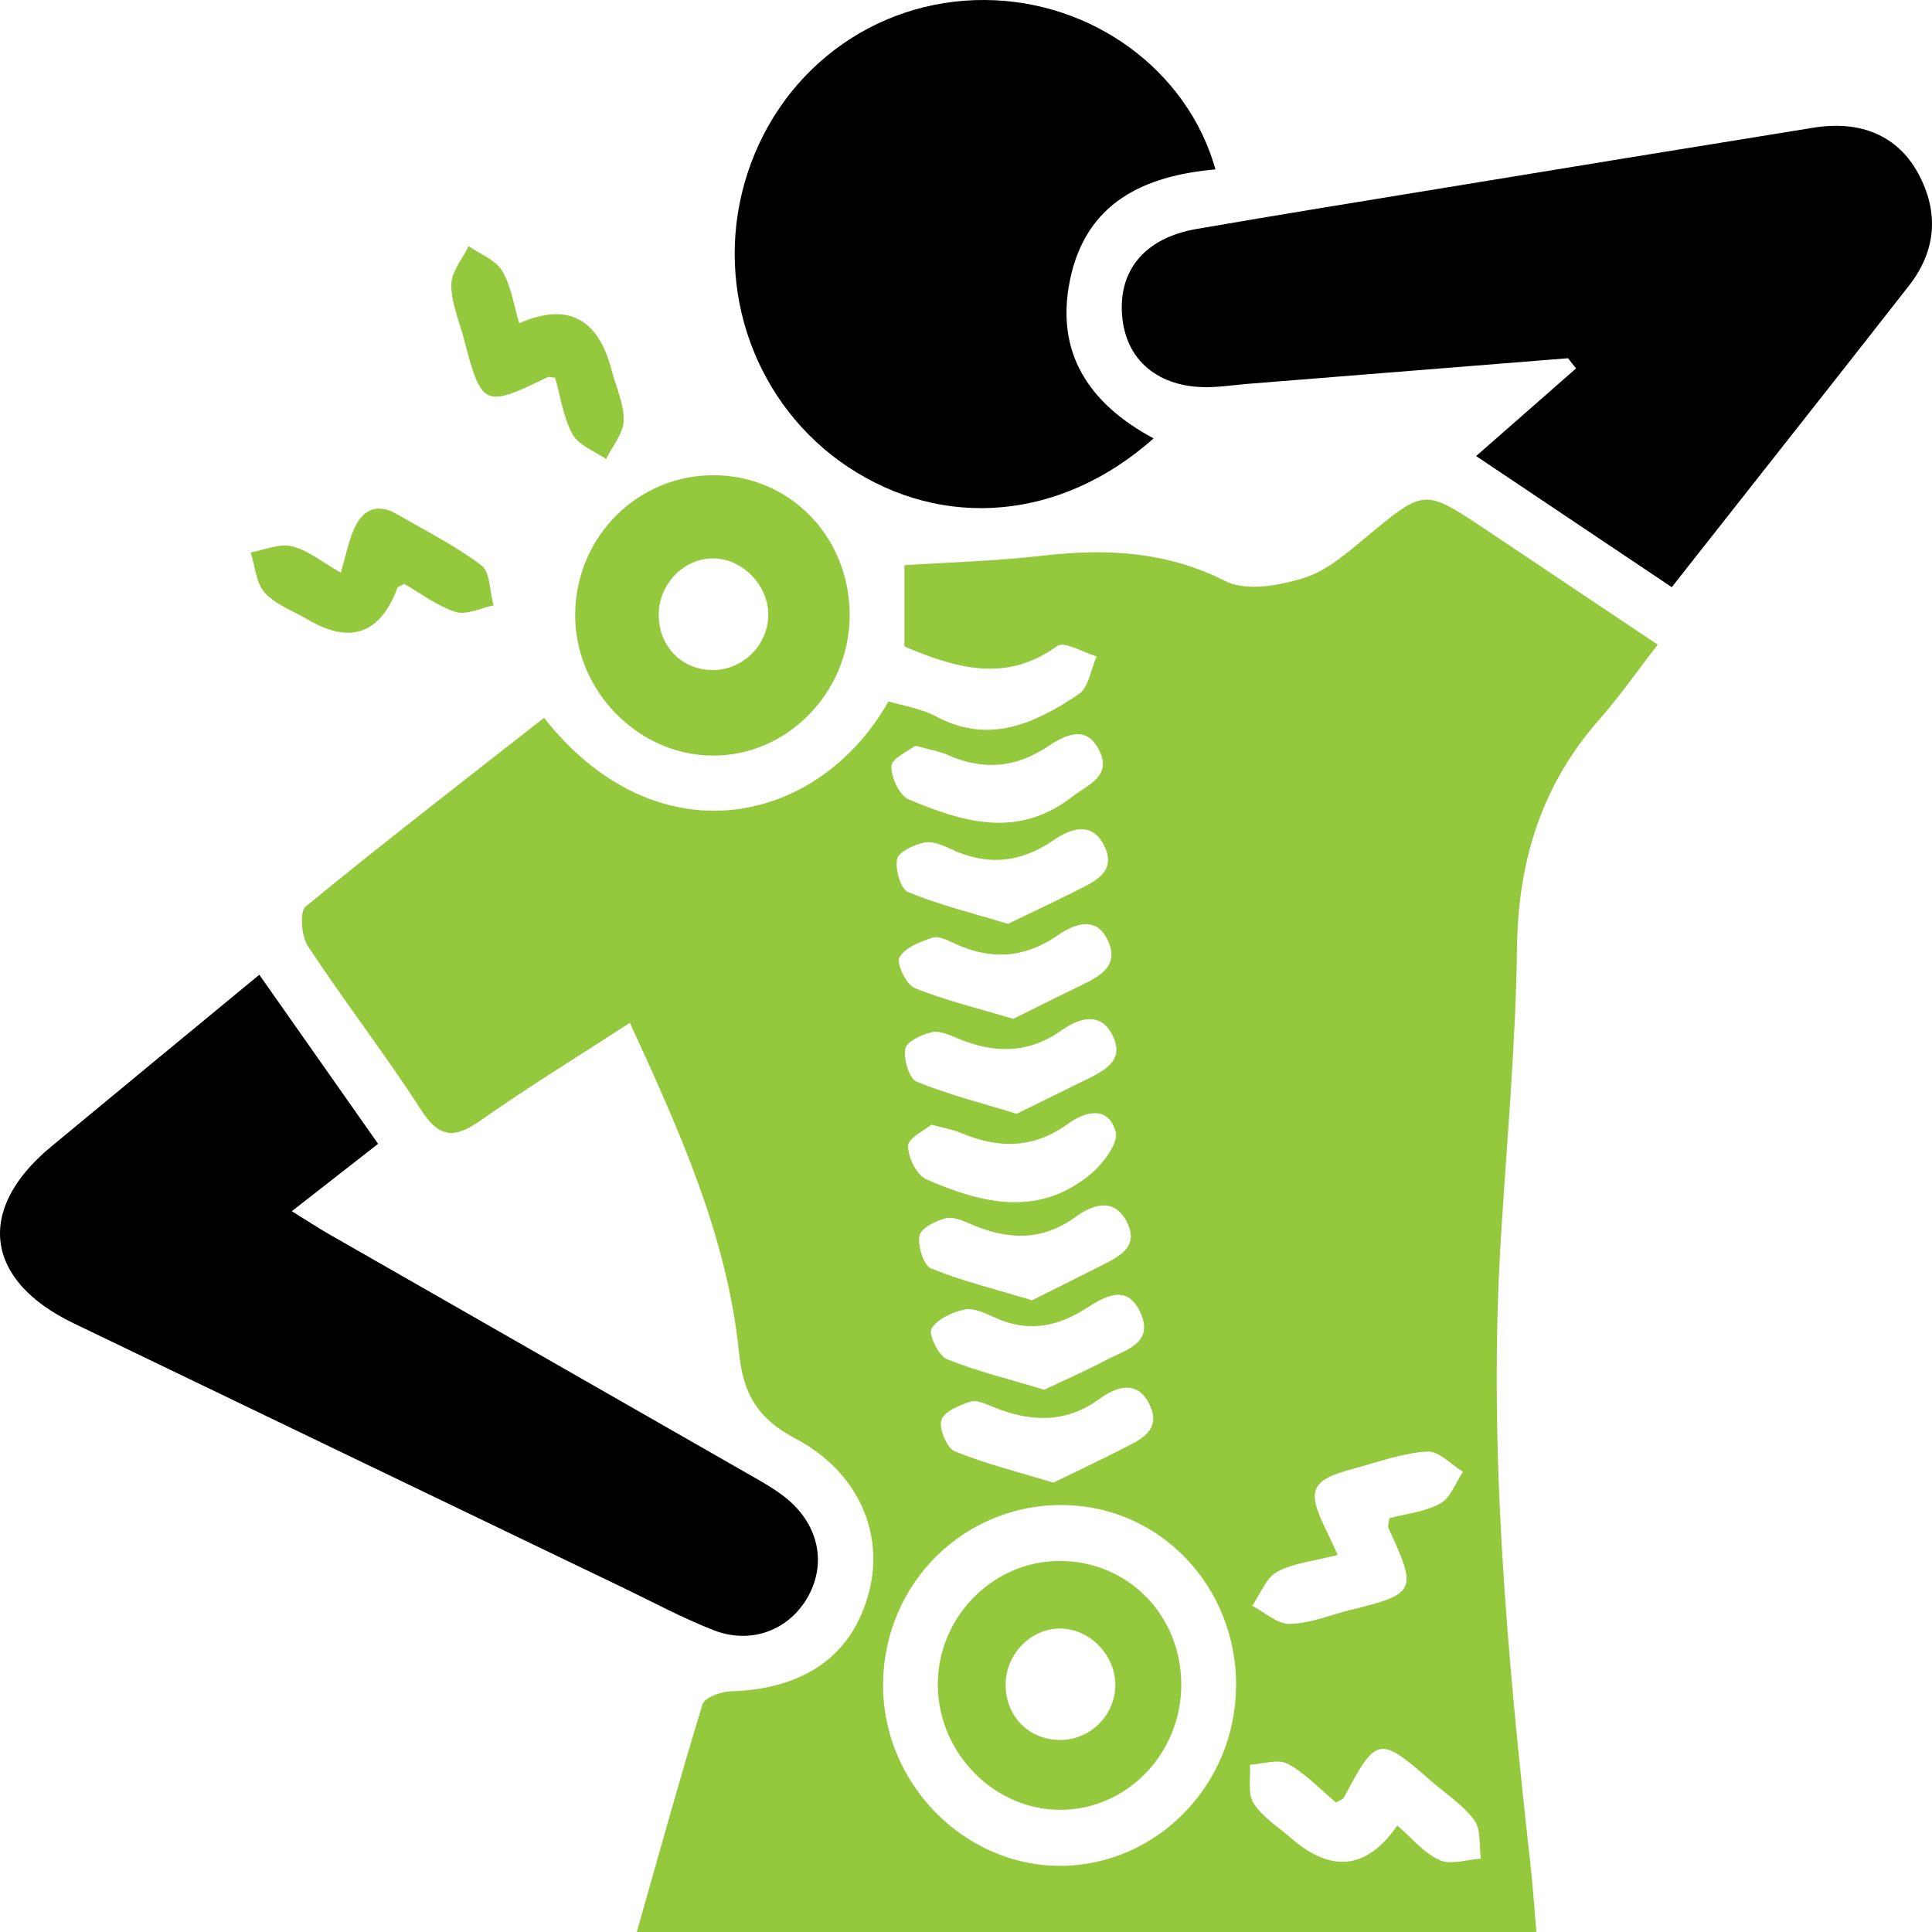 <?xml version="1.0" encoding="UTF-8"?>
<svg xmlns="http://www.w3.org/2000/svg" width="50" height="50" viewBox="0 0 50 50" fill="none">
  <path d="M39.759 50.001H16.48C17.052 47.989 17.59 46.039 18.181 44.108C18.234 43.934 18.644 43.782 18.893 43.773C20.825 43.717 22.069 42.841 22.493 41.191C22.884 39.67 22.209 38.085 20.58 37.226C19.623 36.72 19.236 36.094 19.128 35.022C18.824 32.016 17.604 29.303 16.301 26.471C14.983 27.326 13.686 28.121 12.444 28.993C11.784 29.457 11.384 29.48 10.9 28.729C9.968 27.282 8.912 25.92 7.966 24.482C7.799 24.228 7.752 23.591 7.909 23.462C9.94 21.798 12.018 20.194 14.08 18.577C16.978 22.26 21.159 21.39 22.994 18.151C23.398 18.273 23.845 18.338 24.222 18.54C25.603 19.278 26.788 18.721 27.914 17.968C28.171 17.797 28.232 17.323 28.383 16.988C28.034 16.888 27.547 16.586 27.361 16.719C26.035 17.68 24.753 17.296 23.406 16.732V14.628C24.565 14.551 25.772 14.52 26.969 14.383C28.613 14.193 30.167 14.258 31.711 15.038C32.256 15.313 33.11 15.155 33.751 14.955C34.34 14.772 34.866 14.306 35.364 13.894C36.865 12.652 36.852 12.639 38.443 13.7C39.885 14.666 41.327 15.631 42.902 16.684C42.353 17.391 41.91 18.032 41.398 18.61C39.916 20.29 39.292 22.241 39.261 24.501C39.227 27.026 38.996 29.55 38.841 32.076C38.509 37.498 39.01 42.877 39.608 48.253C39.669 48.798 39.704 49.343 39.761 49.996L39.759 50.001ZM31.991 43.646C32.009 41.064 30.031 38.984 27.526 38.95C24.96 38.917 22.884 40.965 22.854 43.563C22.823 46.122 24.932 48.294 27.442 48.288C29.929 48.282 31.972 46.197 31.988 43.648L31.991 43.646ZM34.617 40.242C34.012 40.401 33.483 40.446 33.051 40.679C32.766 40.833 32.617 41.256 32.407 41.557C32.733 41.726 33.063 42.036 33.386 42.028C33.914 42.015 34.436 41.792 34.96 41.663C36.649 41.249 36.685 41.168 35.933 39.548C35.91 39.498 35.941 39.423 35.955 39.292C36.383 39.177 36.873 39.129 37.273 38.911C37.538 38.765 37.67 38.372 37.864 38.089C37.554 37.902 37.232 37.546 36.934 37.565C36.304 37.604 35.682 37.833 35.062 38C33.901 38.307 33.8 38.555 34.348 39.656C34.424 39.808 34.491 39.964 34.617 40.238V40.242ZM36.161 47.244C36.524 47.554 36.844 47.951 37.254 48.138C37.548 48.272 37.964 48.124 38.325 48.103C38.276 47.766 38.333 47.346 38.156 47.106C37.856 46.703 37.407 46.416 37.022 46.079C35.694 44.918 35.623 44.93 34.778 46.522C34.754 46.57 34.676 46.588 34.577 46.649C34.173 46.314 33.793 45.9 33.328 45.648C33.075 45.513 32.68 45.654 32.347 45.671C32.37 46.008 32.284 46.418 32.441 46.665C32.672 47.027 33.075 47.277 33.41 47.568C34.464 48.486 35.381 48.378 36.163 47.242L36.161 47.244ZM23.686 19.297C23.508 19.441 23.08 19.624 23.07 19.828C23.058 20.119 23.282 20.593 23.525 20.693C24.918 21.276 26.329 21.711 27.734 20.631C28.175 20.292 28.795 20.086 28.434 19.391C28.097 18.744 27.547 19.033 27.118 19.318C26.28 19.878 25.43 19.942 24.522 19.536C24.308 19.441 24.067 19.403 23.684 19.297H23.686ZM27.265 38.37C27.852 38.083 28.462 37.796 29.062 37.49C29.519 37.257 30.067 37.018 29.751 36.352C29.441 35.699 28.89 35.886 28.464 36.198C27.569 36.853 26.657 36.797 25.699 36.412C25.513 36.337 25.283 36.219 25.122 36.273C24.836 36.366 24.436 36.525 24.363 36.751C24.292 36.968 24.506 37.477 24.71 37.561C25.519 37.889 26.372 38.099 27.267 38.372L27.265 38.37ZM26.086 23.91C26.68 23.623 27.29 23.338 27.893 23.034C28.358 22.801 28.903 22.545 28.576 21.885C28.258 21.242 27.704 21.442 27.267 21.744C26.4 22.341 25.529 22.412 24.591 21.965C24.381 21.865 24.114 21.759 23.908 21.806C23.647 21.867 23.253 22.046 23.215 22.235C23.162 22.499 23.311 23.009 23.502 23.088C24.314 23.421 25.175 23.633 26.086 23.91ZM27.029 35.965C27.536 35.723 28.093 35.48 28.63 35.197C29.115 34.939 29.878 34.77 29.515 33.972C29.148 33.162 28.519 33.603 28.048 33.897C27.294 34.365 26.553 34.469 25.742 34.096C25.497 33.984 25.201 33.843 24.965 33.89C24.646 33.957 24.267 34.13 24.106 34.386C24.022 34.519 24.288 35.087 24.504 35.174C25.287 35.492 26.119 35.692 27.024 35.965H27.029ZM26.71 33.651C27.283 33.364 27.889 33.064 28.491 32.759C28.958 32.521 29.502 32.274 29.156 31.61C28.821 30.969 28.256 31.19 27.836 31.494C26.963 32.126 26.086 32.087 25.156 31.693C24.94 31.602 24.679 31.479 24.475 31.529C24.216 31.593 23.833 31.787 23.796 31.98C23.747 32.245 23.902 32.748 24.096 32.827C24.91 33.158 25.772 33.368 26.708 33.651H26.71ZM24.106 29.105C23.931 29.253 23.508 29.446 23.502 29.654C23.494 29.946 23.725 30.412 23.971 30.52C25.407 31.146 26.888 31.523 28.252 30.362C28.558 30.102 28.952 29.573 28.874 29.292C28.678 28.587 28.064 28.774 27.634 29.088C26.731 29.742 25.817 29.725 24.85 29.313C24.665 29.234 24.459 29.203 24.108 29.107L24.106 29.105ZM26.311 28.824C26.892 28.539 27.498 28.244 28.103 27.944C28.574 27.711 29.117 27.453 28.795 26.798C28.481 26.161 27.914 26.355 27.481 26.66C26.613 27.278 25.733 27.264 24.801 26.881C24.583 26.791 24.326 26.667 24.12 26.712C23.859 26.771 23.466 26.952 23.429 27.141C23.378 27.407 23.529 27.913 23.721 27.992C24.532 28.327 25.391 28.541 26.309 28.824H26.311ZM26.219 26.369C26.759 26.101 27.361 25.799 27.969 25.506C28.448 25.273 28.97 25.01 28.68 24.359C28.383 23.689 27.814 23.904 27.383 24.201C26.517 24.802 25.644 24.852 24.71 24.42C24.526 24.334 24.292 24.216 24.13 24.268C23.814 24.372 23.429 24.519 23.276 24.777C23.19 24.919 23.451 25.483 23.669 25.57C24.453 25.889 25.283 26.086 26.221 26.367L26.219 26.369Z" fill="#94C83D"></path>
  <path d="M43.262 15.194C41.604 14.083 40.023 13.024 38.202 11.803C39.126 10.992 39.958 10.264 40.788 9.535C40.719 9.448 40.65 9.358 40.58 9.271C37.823 9.492 35.063 9.712 32.306 9.933C32.002 9.958 31.698 10.001 31.395 10.016C30.075 10.08 29.182 9.404 29.049 8.256C28.908 7.026 29.604 6.161 30.97 5.925C33.077 5.561 35.186 5.22 37.295 4.875C40.509 4.348 43.723 3.822 46.937 3.304C48.153 3.108 49.111 3.512 49.639 4.481C50.188 5.491 50.111 6.487 49.405 7.392C47.396 9.962 45.371 12.519 43.264 15.197L43.262 15.194Z" fill="black"></path>
  <path d="M6.71 25.225C7.774 26.741 8.757 28.142 9.785 29.602C9.037 30.187 8.345 30.728 7.552 31.346C7.917 31.57 8.211 31.766 8.517 31.941C12.124 34.007 15.736 36.069 19.344 38.135C19.668 38.32 20.001 38.503 20.296 38.732C21.167 39.406 21.404 40.417 20.922 41.301C20.443 42.179 19.45 42.573 18.465 42.188C17.676 41.88 16.921 41.474 16.154 41.104C11.4 38.817 6.648 36.533 1.896 34.242C-0.402 33.133 -0.632 31.294 1.321 29.677C3.083 28.216 4.85 26.762 6.712 25.225H6.71Z" fill="black"></path>
  <path d="M29.855 11.346C27.467 13.468 24.416 13.724 21.948 12.086C19.564 10.505 18.475 7.511 19.272 4.725C20.084 1.883 22.593 -0.021 25.499 0C28.268 0.021 30.734 1.817 31.456 4.384C29.625 4.546 28.105 5.229 27.691 7.247C27.304 9.132 28.183 10.449 29.855 11.346Z" fill="black"></path>
  <path d="M18.488 12.299C20.466 12.313 22.006 13.92 21.989 15.95C21.973 17.946 20.348 19.583 18.412 19.554C16.473 19.525 14.86 17.84 14.886 15.873C14.913 13.874 16.516 12.284 18.488 12.299ZM18.42 17.34C19.2 17.357 19.864 16.718 19.883 15.94C19.901 15.174 19.244 14.473 18.486 14.452C17.727 14.43 17.064 15.085 17.048 15.878C17.029 16.697 17.619 17.326 18.42 17.342V17.34Z" fill="#94C83D"></path>
  <path d="M13.438 8.366C14.682 7.82 15.48 8.228 15.832 9.59C15.944 10.023 16.154 10.457 16.14 10.886C16.13 11.223 15.846 11.55 15.685 11.88C15.387 11.672 14.977 11.529 14.818 11.24C14.576 10.803 14.508 10.266 14.368 9.777C14.282 9.769 14.213 9.74 14.168 9.762C12.53 10.561 12.465 10.532 12.004 8.766C11.882 8.3 11.678 7.832 11.68 7.366C11.682 7.033 11.967 6.702 12.128 6.371C12.426 6.579 12.824 6.723 12.995 7.01C13.232 7.403 13.297 7.904 13.438 8.364V8.366Z" fill="#94C83D"></path>
  <path d="M8.821 14.821C8.942 14.402 9.011 14.059 9.14 13.743C9.358 13.204 9.735 12.996 10.275 13.308C11.014 13.735 11.783 14.122 12.46 14.633C12.688 14.806 12.674 15.314 12.772 15.668C12.441 15.734 12.074 15.925 11.791 15.836C11.316 15.686 10.893 15.357 10.459 15.11C10.386 15.156 10.3 15.174 10.282 15.222C9.836 16.407 9.066 16.679 7.973 16.038C7.592 15.813 7.139 15.653 6.851 15.337C6.625 15.091 6.602 14.65 6.488 14.296C6.845 14.234 7.231 14.059 7.555 14.138C7.967 14.238 8.332 14.544 8.821 14.821Z" fill="#94C83D"></path>
  <path d="M27.4 40.398C29.176 40.384 30.569 41.788 30.571 43.596C30.573 45.39 29.15 46.853 27.416 46.838C25.73 46.823 24.312 45.394 24.271 43.665C24.231 41.901 25.654 40.413 27.4 40.398ZM28.864 43.601C28.862 42.825 28.195 42.146 27.435 42.146C26.672 42.146 26.025 42.812 26.025 43.603C26.025 44.418 26.631 45.032 27.437 45.03C28.224 45.03 28.866 44.383 28.864 43.599V43.601Z" fill="#94C83D"></path>
</svg>
